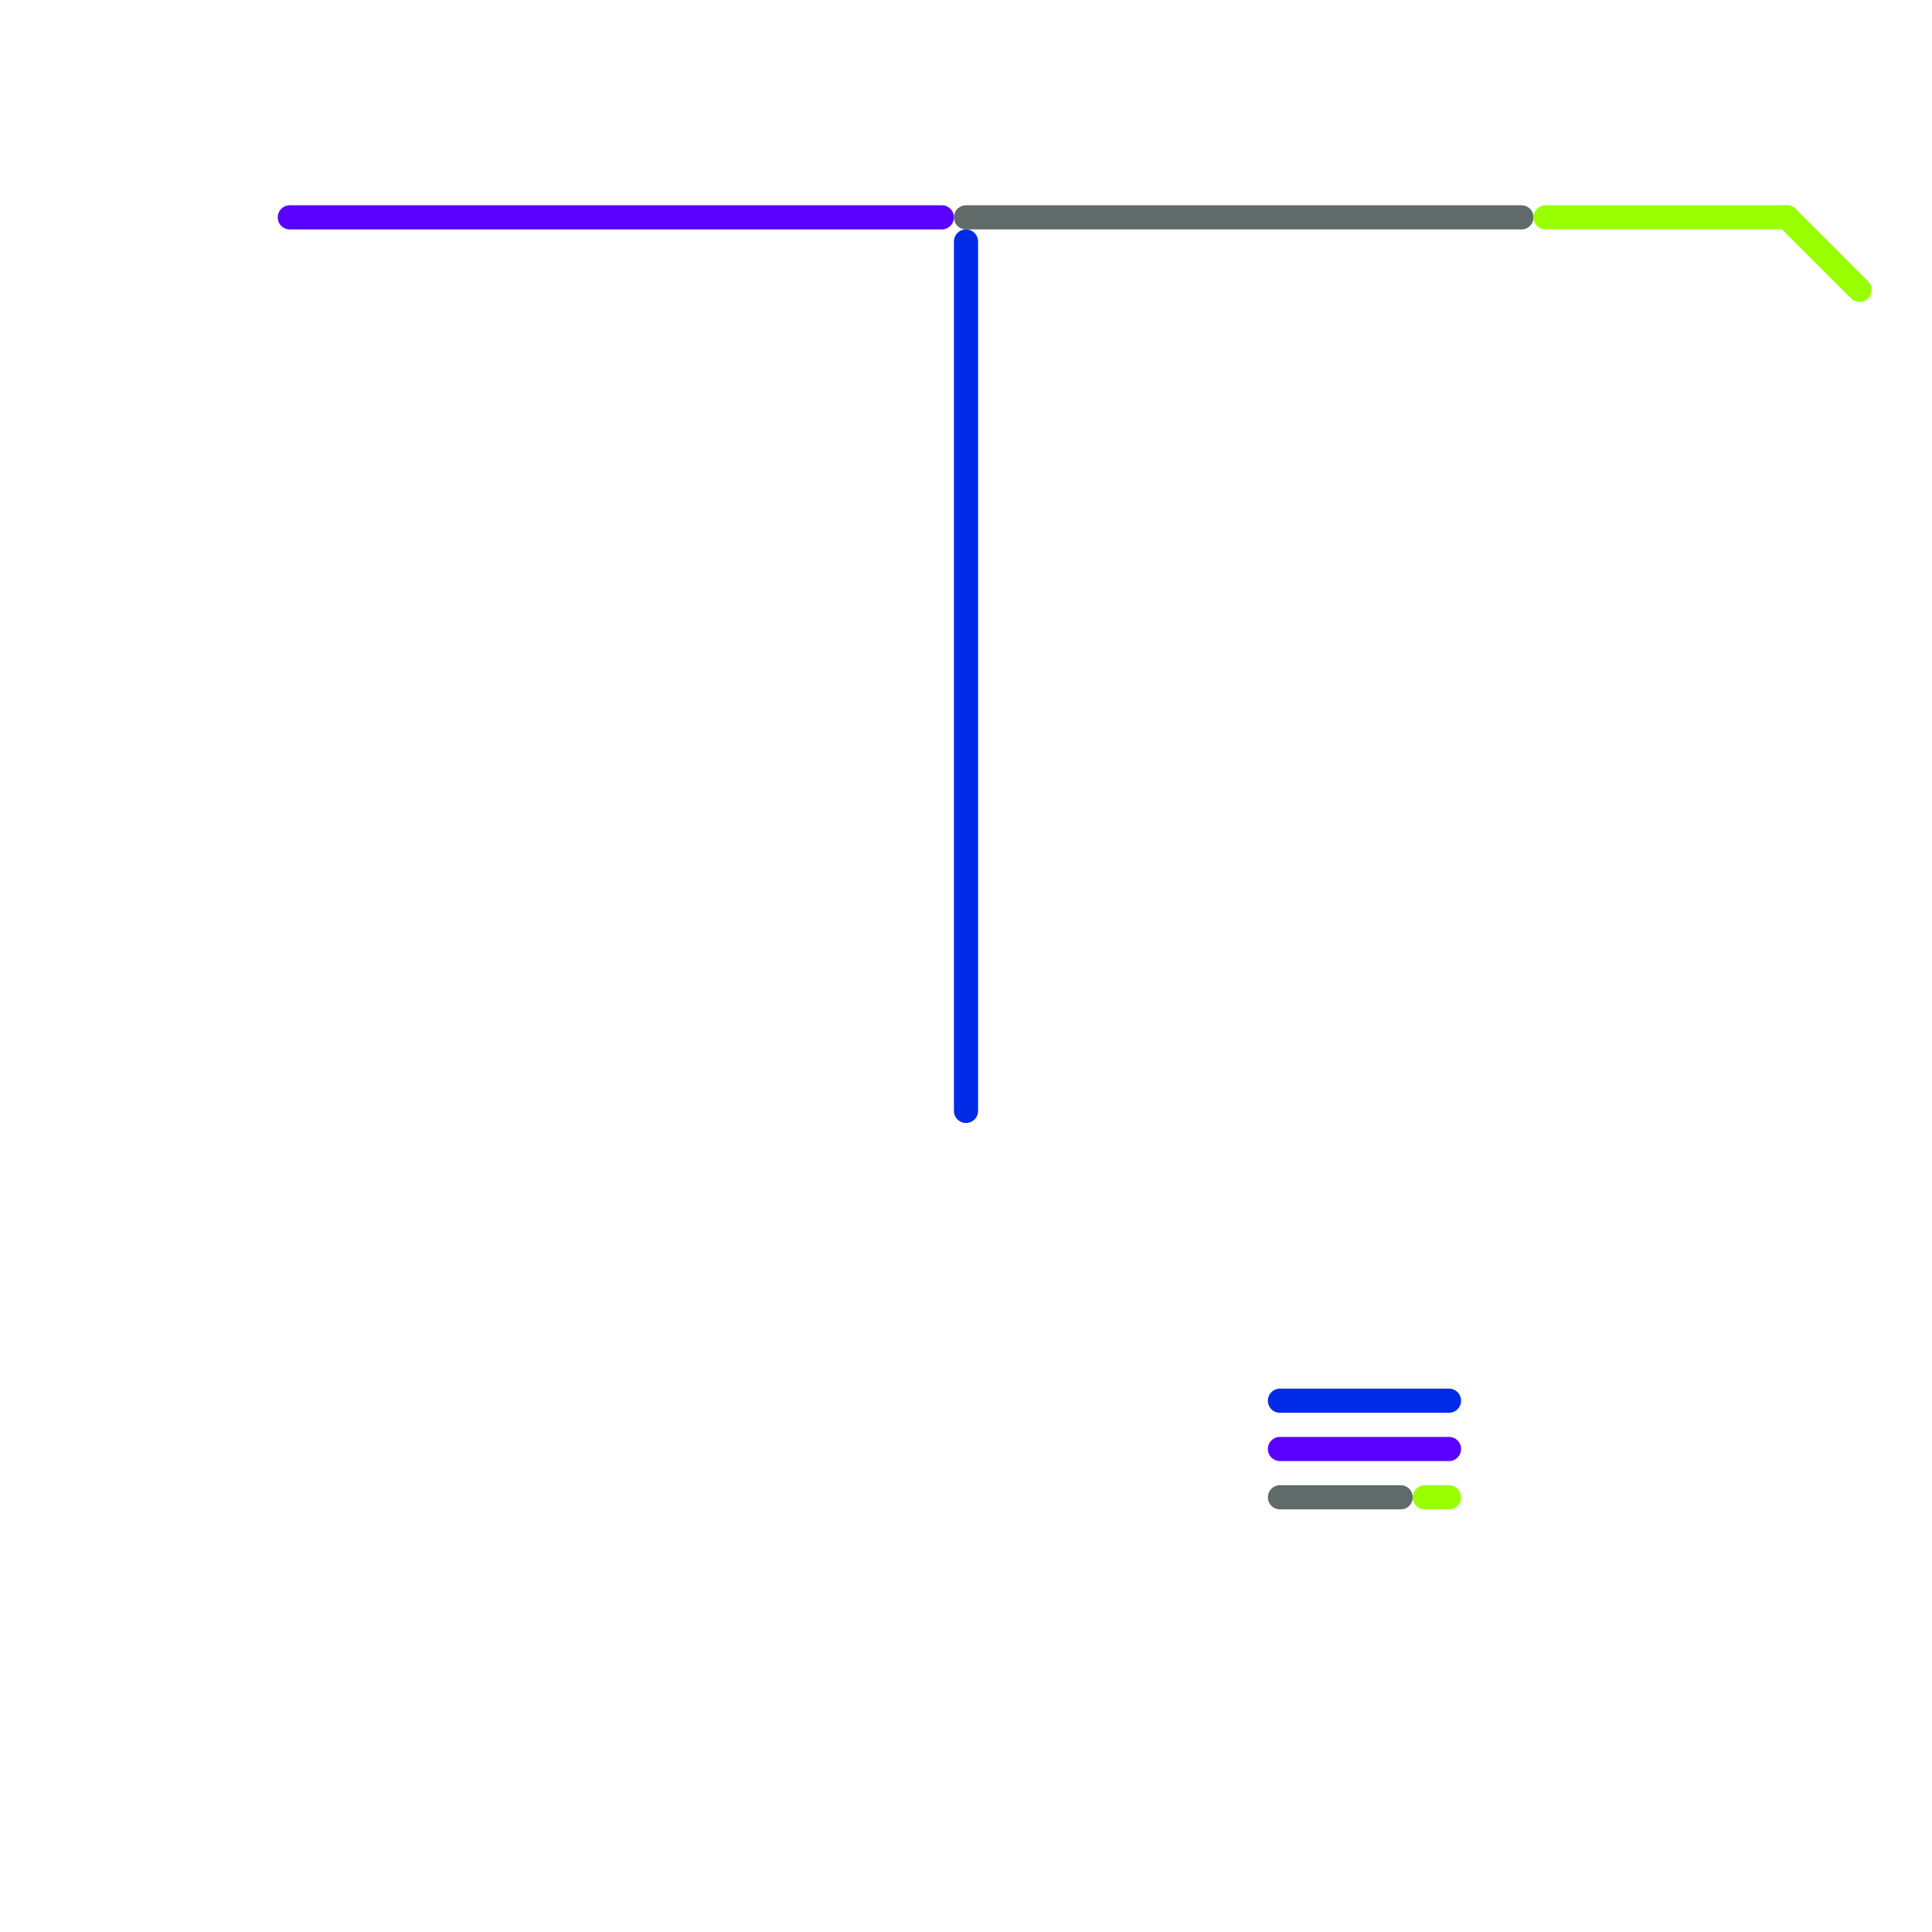 
<svg version="1.1" xmlns="http://www.w3.org/2000/svg" viewBox="0 0 80 80">
<style>text { font: 1px Helvetica; font-weight: 600; white-space: pre; dominant-baseline: central; } line { stroke-width: 1; fill: none; stroke-linecap: round; stroke-linejoin: round; } .c0 { stroke: #5900ff } .c1 { stroke: #002be6 } .c2 { stroke: #606b69 } .c3 { stroke: #99ff00 }</style><defs><g id="wm-xf"><circle r="1.2" fill="#000"/><circle r="0.9" fill="#fff"/><circle r="0.6" fill="#000"/><circle r="0.3" fill="#fff"/></g><g id="wm"><circle r="0.6" fill="#000"/><circle r="0.3" fill="#fff"/></g></defs><line class="c0" x1="12" y1="9" x2="39" y2="9"/><line class="c0" x1="53" y1="60" x2="60" y2="60"/><line class="c1" x1="40" y1="10" x2="40" y2="46"/><line class="c1" x1="53" y1="58" x2="60" y2="58"/><line class="c2" x1="53" y1="62" x2="58" y2="62"/><line class="c2" x1="40" y1="9" x2="63" y2="9"/><line class="c3" x1="59" y1="62" x2="60" y2="62"/><line class="c3" x1="64" y1="9" x2="74" y2="9"/><line class="c3" x1="74" y1="9" x2="77" y2="12"/>
</svg>
